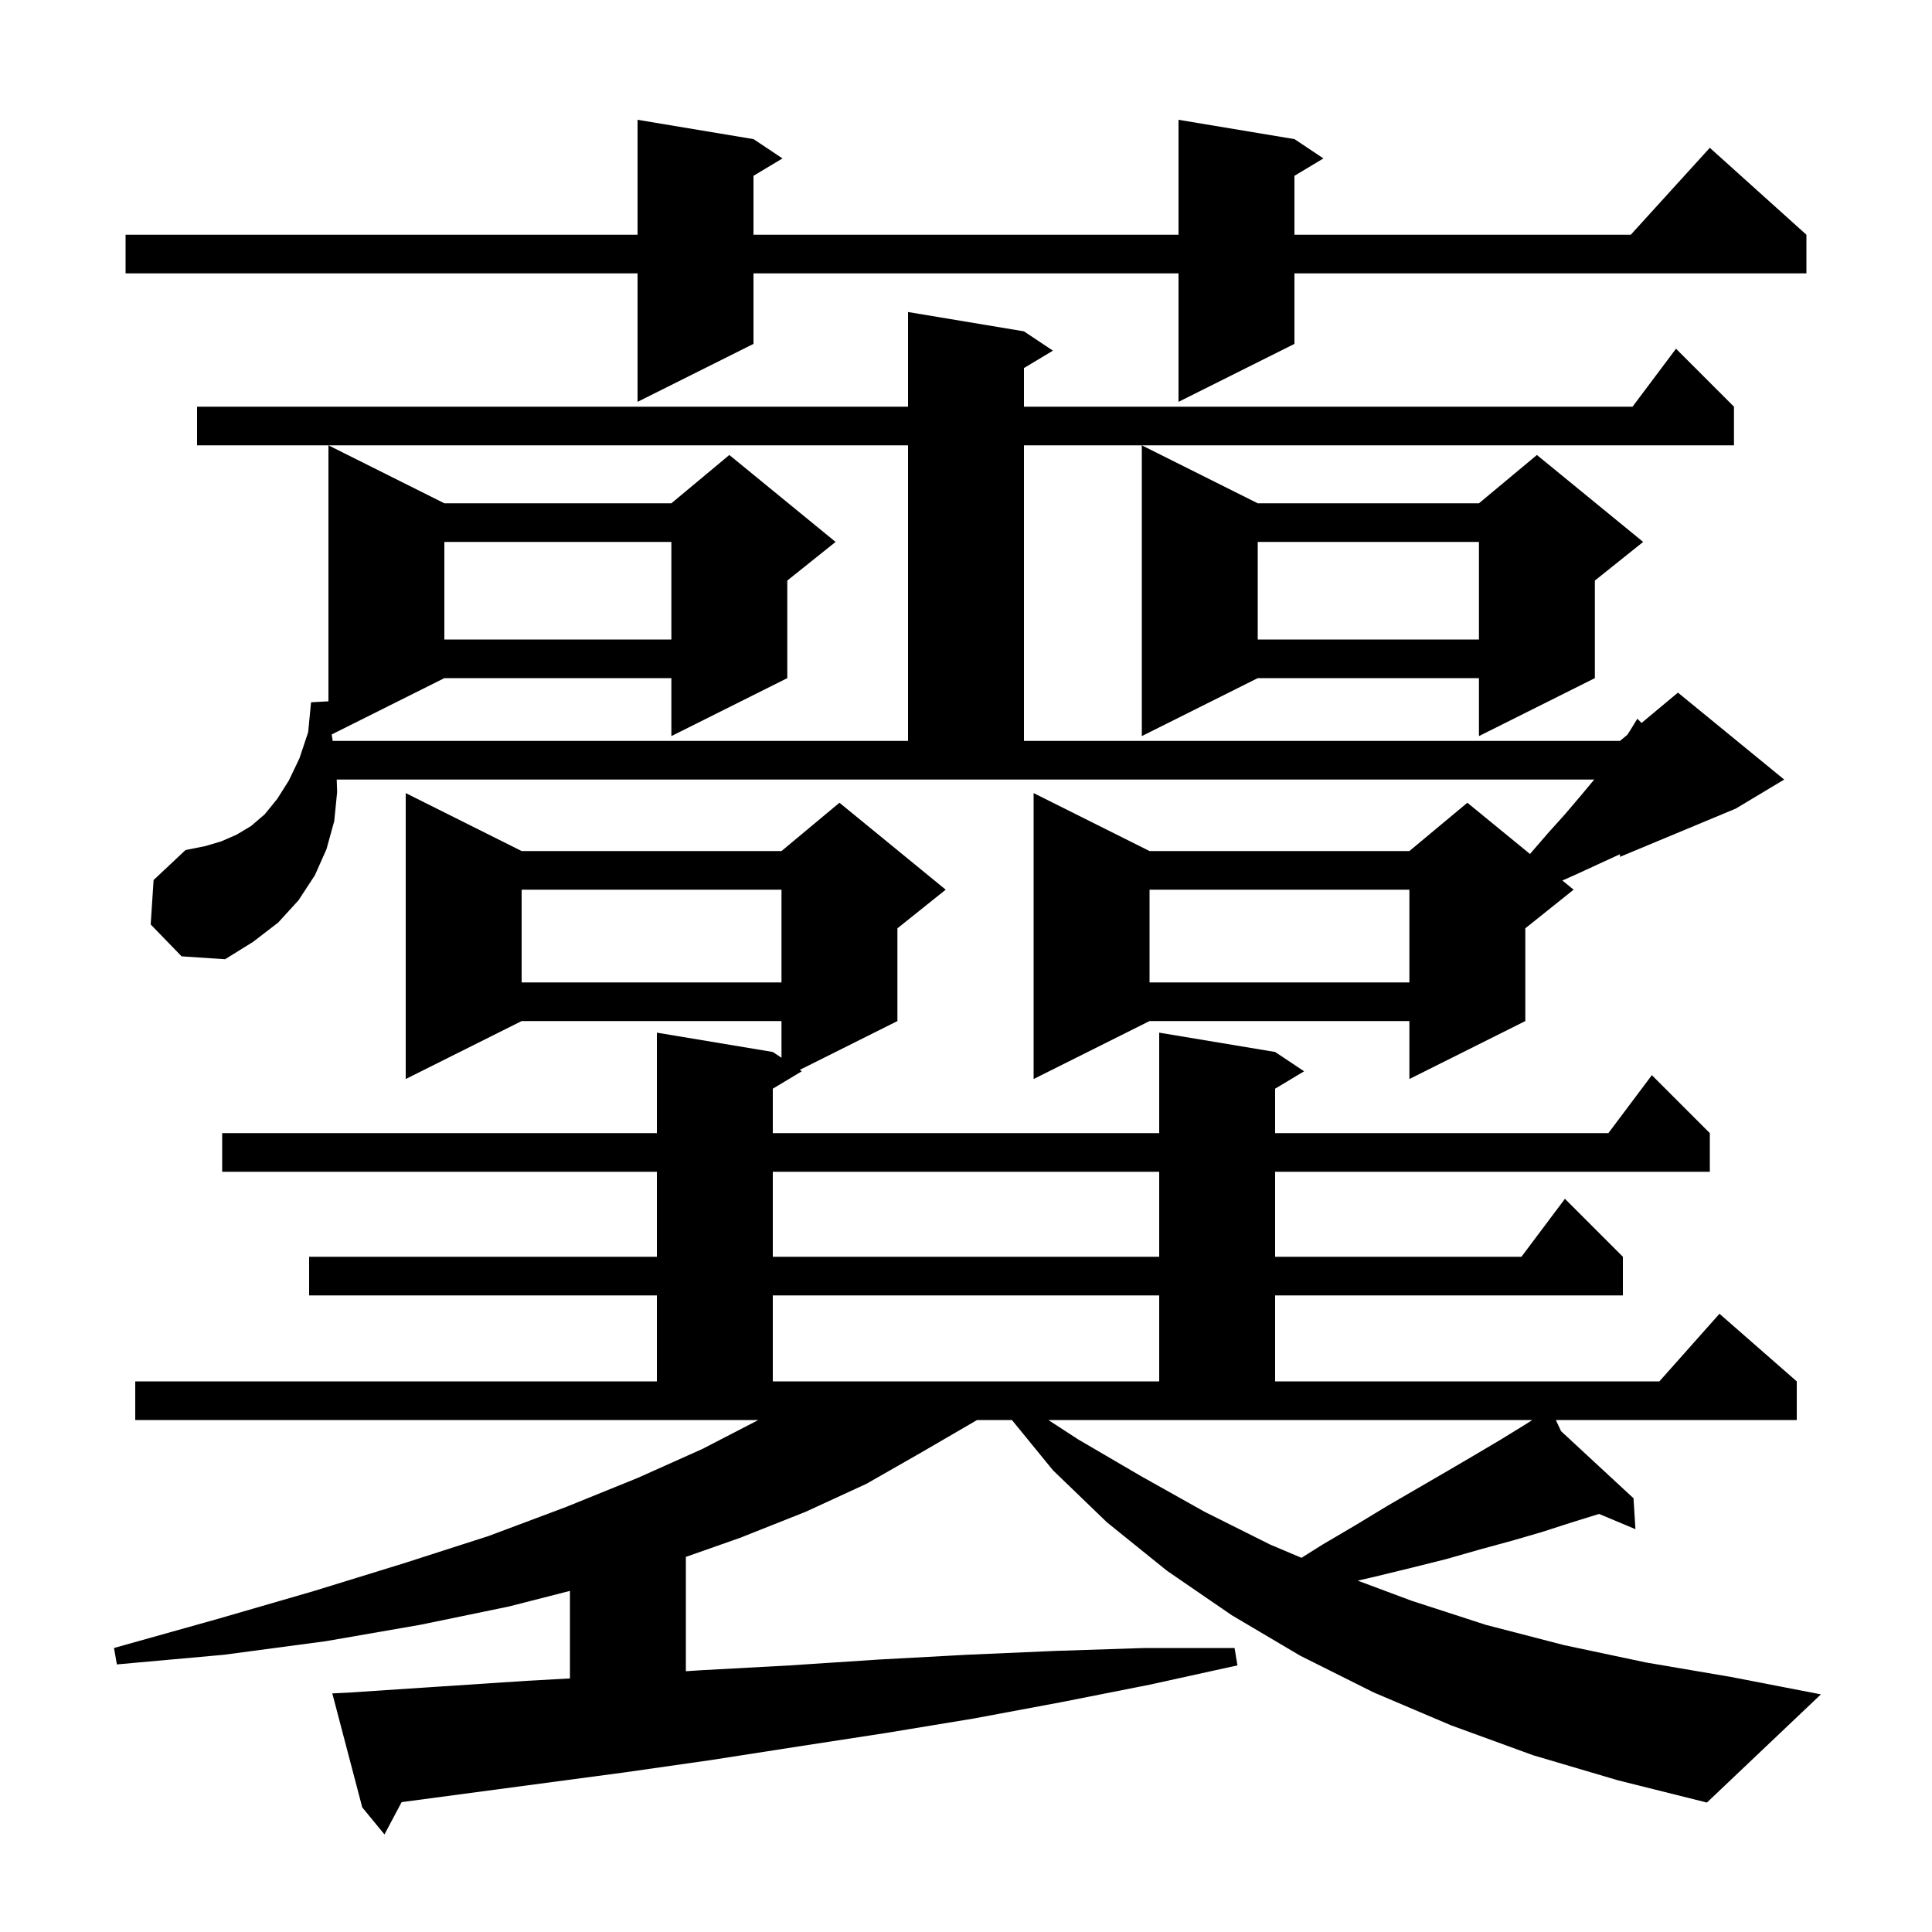 <svg xmlns="http://www.w3.org/2000/svg" xmlns:xlink="http://www.w3.org/1999/xlink" version="1.1" baseProfile="full" viewBox="0 0 200 200" width="200" height="200"><g fill="currentColor"><path d="M 158.7 181.7 L 150.2 178.6 L 142.2 175.2 L 134.6 171.4 L 127.5 167.2 L 120.8 162.6 L 114.6 157.6 L 109.0 152.2 L 104.753 147.0 L 101.148 147.0 L 95.3 150.4 L 89.7 153.6 L 83.4 156.5 L 76.6 159.2 L 71.0 161.168 L 71.0 173.005 L 72.6 172.9 L 81.8 172.4 L 90.9 171.8 L 100.1 171.3 L 109.3 170.9 L 118.5 170.6 L 127.8 170.6 L 128.1 172.4 L 119.0 174.4 L 109.9 176.2 L 100.8 177.9 L 91.7 179.4 L 82.6 180.8 L 73.6 182.2 L 64.5 183.5 L 41.576 186.557 L 39.8 189.9 L 37.5 187.1 L 34.4 175.3 L 36.4 175.2 L 45.4 174.6 L 54.5 174.0 L 59.0 173.75 L 59.0 164.688 L 52.7 166.3 L 43.5 168.2 L 33.7 169.9 L 23.2 171.3 L 12.1 172.3 L 11.8 170.6 L 22.5 167.6 L 32.5 164.7 L 41.9 161.8 L 50.6 159.0 L 58.6 156.0 L 66.0 153.0 L 72.7 150.0 L 78.506 147.0 L 14.0 147.0 L 14.0 143.0 L 68.0 143.0 L 68.0 134.1 L 32.0 134.1 L 32.0 130.1 L 68.0 130.1 L 68.0 121.3 L 23.0 121.3 L 23.0 117.3 L 68.0 117.3 L 68.0 106.9 L 80.0 108.9 L 80.9 109.5 L 80.9 105.7 L 54.0 105.7 L 42.0 111.7 L 42.0 82.1 L 54.0 88.1 L 80.9 88.1 L 86.9 83.1 L 97.9 92.1 L 92.9 96.1 L 92.9 105.7 L 82.786 110.757 L 83.0 110.9 L 80.0 112.7 L 80.0 117.3 L 120.0 117.3 L 120.0 106.9 L 132.0 108.9 L 135.0 110.9 L 132.0 112.7 L 132.0 117.3 L 166.5 117.3 L 171.0 111.3 L 177.0 117.3 L 177.0 121.3 L 132.0 121.3 L 132.0 130.1 L 157.5 130.1 L 162.0 124.1 L 168.0 130.1 L 168.0 134.1 L 132.0 134.1 L 132.0 143.0 L 171.778 143.0 L 178.0 136.0 L 186.0 143.0 L 186.0 147.0 L 161.061 147.0 L 161.601 148.154 L 169.1 155.1 L 169.3 158.3 L 165.534 156.721 L 162.7 157.6 L 159.6 158.6 L 156.5 159.5 L 153.2 160.4 L 149.7 161.4 L 146.1 162.3 L 142.4 163.2 L 140.548 163.627 L 146.1 165.7 L 153.8 168.2 L 161.9 170.3 L 170.4 172.1 L 179.2 173.6 L 188.5 175.4 L 176.7 186.6 L 167.5 184.3 Z M 111.6 149.0 L 118.1 152.8 L 124.7 156.5 L 131.5 159.9 L 134.729 161.264 L 136.9 159.9 L 140.3 157.9 L 143.6 155.9 L 149.8 152.3 L 152.7 150.6 L 155.4 149.0 L 158.0 147.4 L 158.625 147.0 L 108.527 147.0 Z M 80.0 134.1 L 80.0 143.0 L 120.0 143.0 L 120.0 134.1 Z M 80.0 121.3 L 80.0 130.1 L 120.0 130.1 L 120.0 121.3 Z M 15.6 95.7 L 15.9 91.1 L 19.2 88.0 L 21.2 87.6 L 22.9 87.1 L 24.5 86.4 L 26.0 85.5 L 27.4 84.3 L 28.7 82.7 L 29.9 80.8 L 31.0 78.5 L 31.9 75.8 L 32.2 72.7 L 34.0 72.6 L 34.0 46.1 L 46.0 52.1 L 69.5 52.1 L 75.5 47.1 L 86.5 56.1 L 81.5 60.1 L 81.5 70.2 L 69.5 76.2 L 69.5 70.2 L 46.0 70.2 L 34.336 76.032 L 34.441 76.7 L 94.0 76.7 L 94.0 46.1 L 20.4 46.1 L 20.4 42.1 L 94.0 42.1 L 94.0 32.3 L 106.0 34.3 L 109.0 36.3 L 106.0 38.1 L 106.0 42.1 L 169.0 42.1 L 173.5 36.1 L 179.5 42.1 L 179.5 46.1 L 106.0 46.1 L 106.0 76.7 L 167.7 76.7 L 168.45 76.075 L 168.7 75.7 L 169.5 74.4 L 169.928 74.843 L 173.7 71.7 L 184.7 80.7 L 179.7 83.7 L 167.7 88.7 L 167.7 88.429 L 165.8 89.3 L 163.2 90.5 L 161.738 91.15 L 162.9 92.1 L 157.9 96.1 L 157.9 105.7 L 145.9 111.7 L 145.9 105.7 L 119.0 105.7 L 107.0 111.7 L 107.0 82.1 L 119.0 88.1 L 145.9 88.1 L 151.9 83.1 L 158.383 88.404 L 160.2 86.3 L 162.0 84.3 L 163.7 82.3 L 165.033 80.7 L 34.857 80.7 L 34.9 82.0 L 34.6 85.0 L 33.8 87.9 L 32.6 90.6 L 30.9 93.2 L 28.8 95.5 L 26.2 97.5 L 23.3 99.3 L 18.8 99.0 Z M 119.0 92.1 L 119.0 101.7 L 145.9 101.7 L 145.9 92.1 Z M 54.0 92.1 L 54.0 101.7 L 80.9 101.7 L 80.9 92.1 Z M 130.2 52.1 L 153.1 52.1 L 159.1 47.1 L 170.1 56.1 L 165.1 60.1 L 165.1 70.2 L 153.1 76.2 L 153.1 70.2 L 130.2 70.2 L 118.2 76.2 L 118.2 46.1 Z M 130.2 56.1 L 130.2 66.2 L 153.1 66.2 L 153.1 56.1 Z M 46.0 56.1 L 46.0 66.2 L 69.5 66.2 L 69.5 56.1 Z M 134.0 14.4 L 137.0 16.4 L 134.0 18.2 L 134.0 24.3 L 168.818 24.3 L 177.0 15.3 L 187.0 24.3 L 187.0 28.3 L 134.0 28.3 L 134.0 35.6 L 122.0 41.6 L 122.0 28.3 L 78.0 28.3 L 78.0 35.6 L 66.0 41.6 L 66.0 28.3 L 13.0 28.3 L 13.0 24.3 L 66.0 24.3 L 66.0 12.4 L 78.0 14.4 L 81.0 16.4 L 78.0 18.2 L 78.0 24.3 L 122.0 24.3 L 122.0 12.4 Z "/></g></svg>